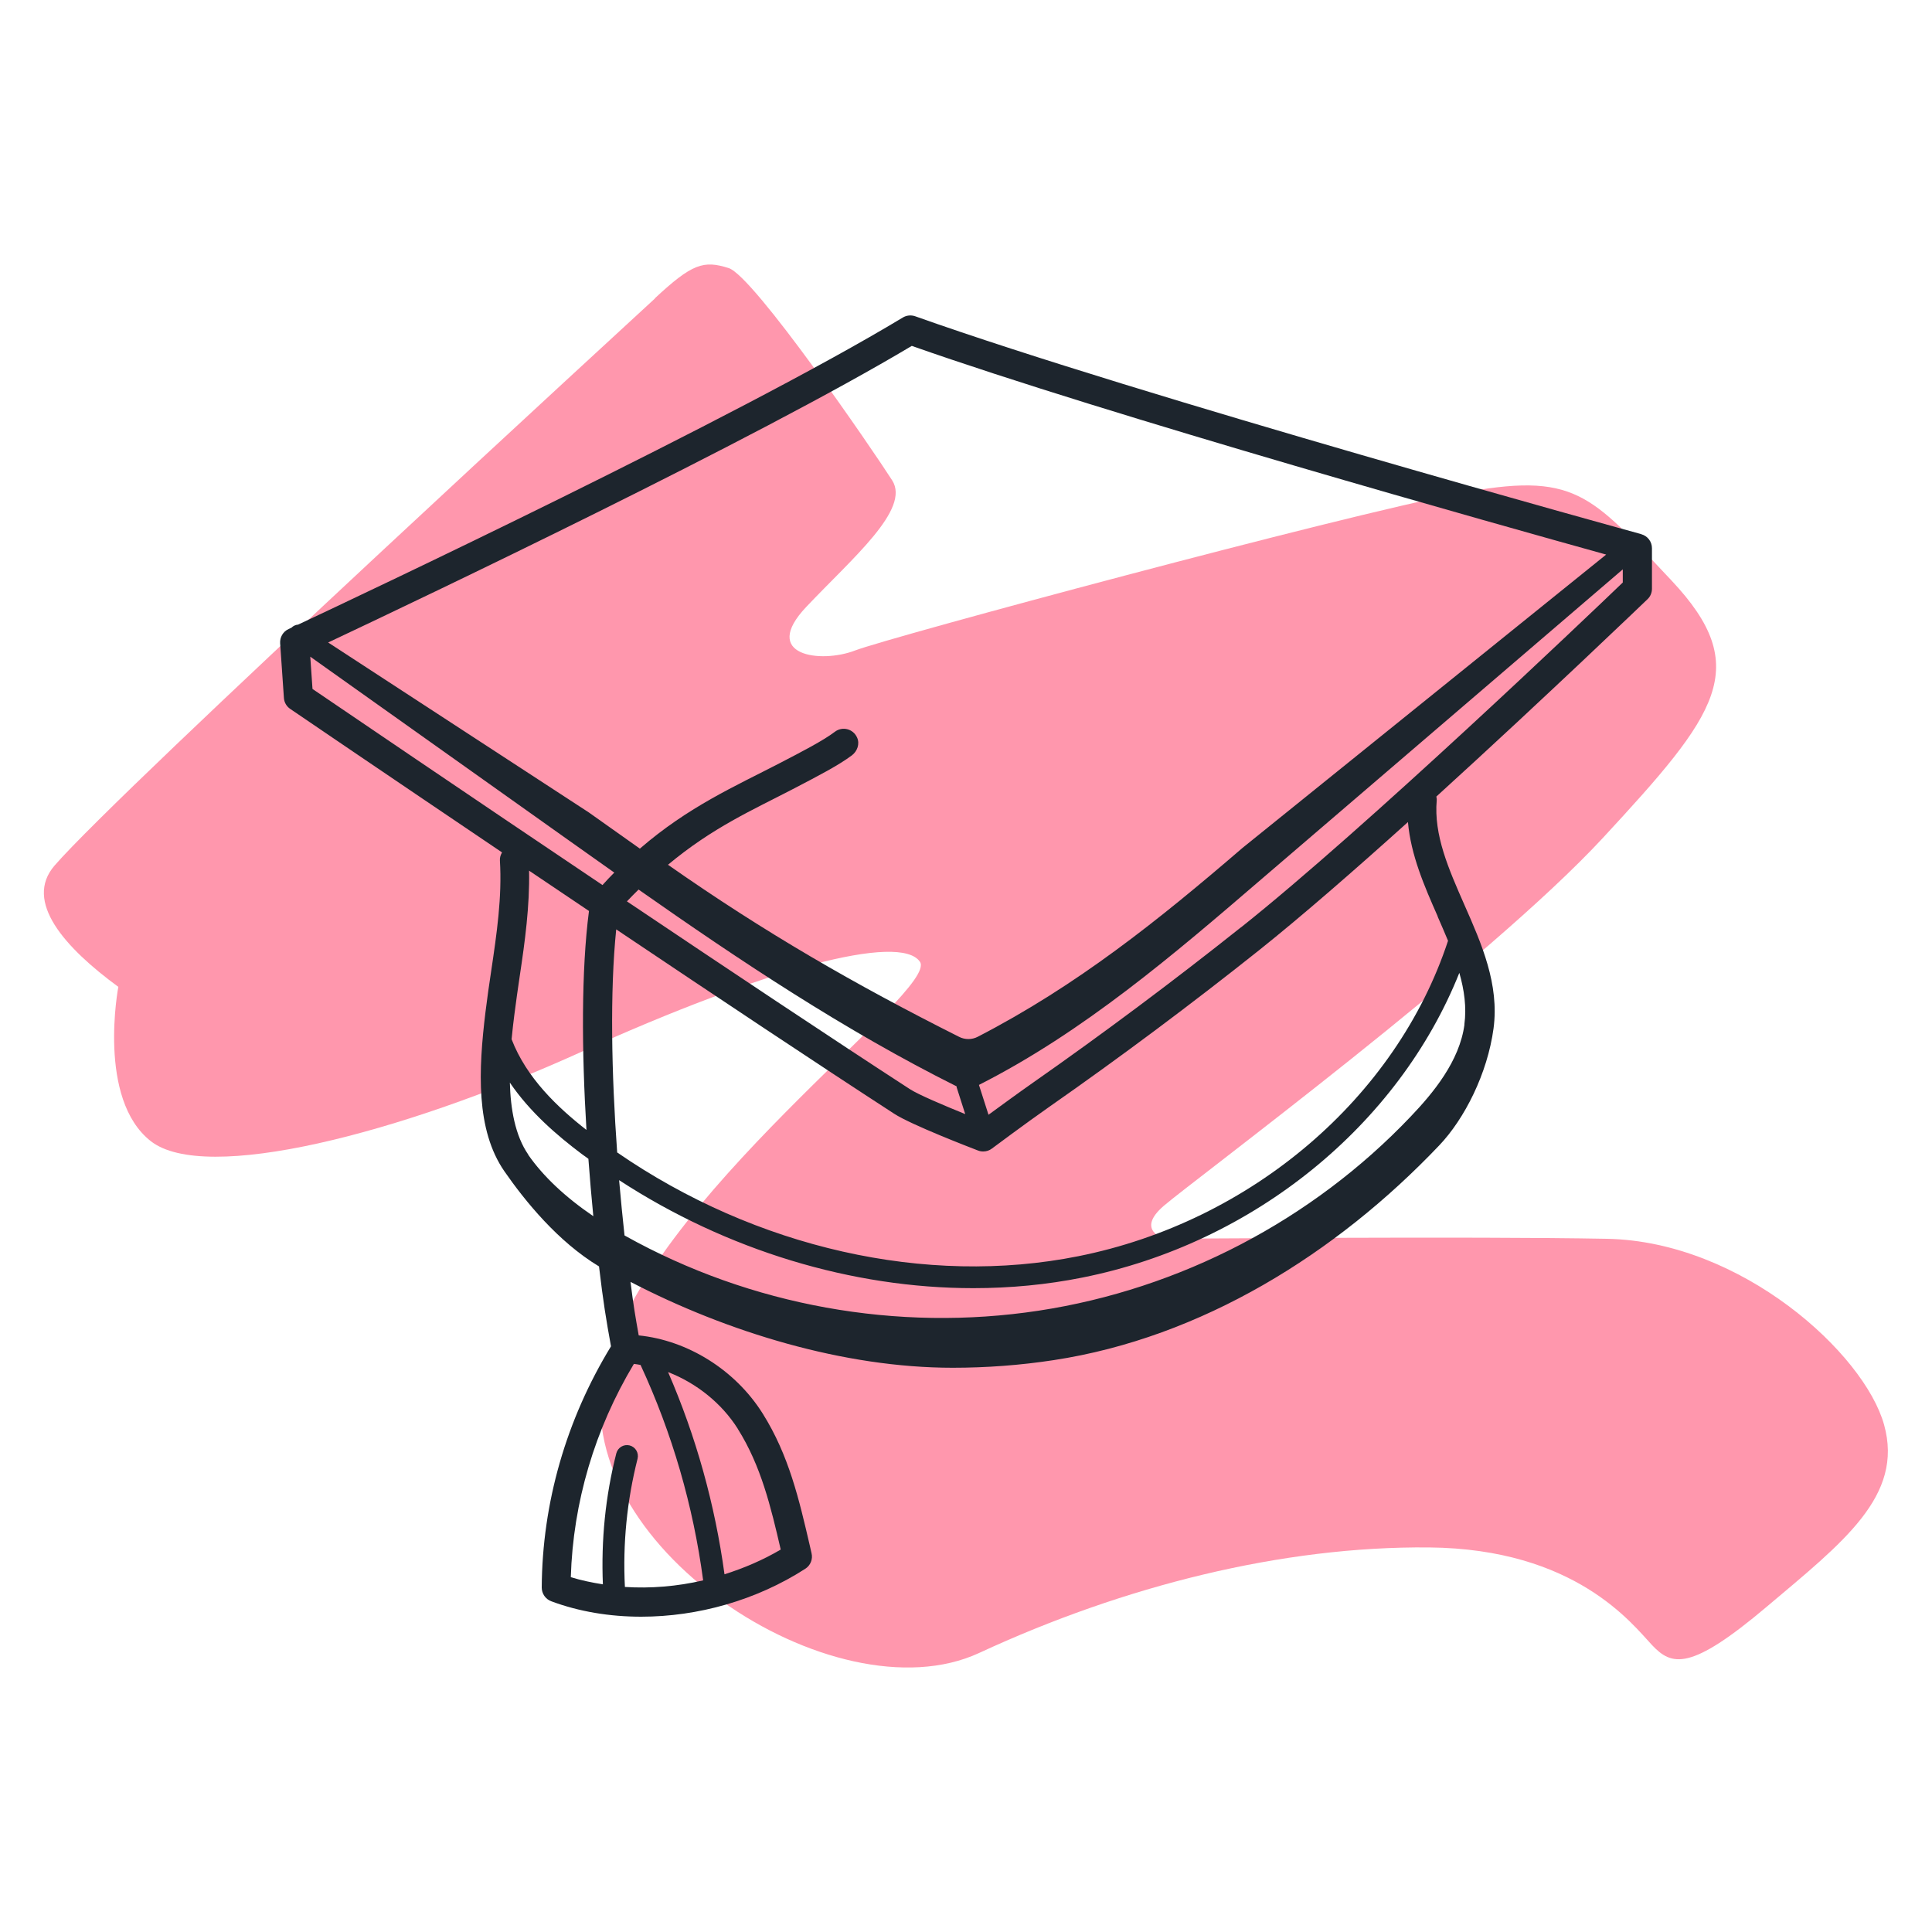 <?xml version="1.0" encoding="UTF-8"?>
<svg xmlns="http://www.w3.org/2000/svg" id="Layer_1" data-name="Layer 1" viewBox="0 0 200 200">
  <defs>
    <style>
      .cls-1 {
        fill: #ff97ad;
      }

      .cls-1, .cls-2 {
        stroke-width: 0px;
      }

      .cls-2 {
        fill: #1d252d;
      }
    </style>
  </defs>
  <path class="cls-1" d="M67.81,30.89c-1.2,1.12-55.19,50.66-62.16,58.71-3.22,3.72,1.06,8.5,6.6,12.56,0,0-2.23,11.61,3.37,15.98,5.6,4.37,25.67-.68,44.65-9.29,18.98-8.6,32.91-12.29,34.96-9.29,2.05,3-28.4,24.58-32.64,42.33-4.23,17.75,23.76,36.19,38.78,29.22,15.02-6.96,31.41-11.06,46.56-10.92,15.16.14,21.03,7.92,23.08,10.1,2.05,2.18,3.96,2.73,11.88-3.96,7.92-6.69,14.2-11.47,12.15-18.84-2.05-7.37-14.75-18.98-28.68-19.25-13.93-.27-45.75,0-45.75,0,0,0-3.14-.82-.14-3.41,3-2.59,33.59-25.26,45.47-38.1,11.88-12.84,15.57-17.61,7.1-26.63-8.47-9.01-9.97-11.33-22.12-9.01-12.15,2.32-58.85,14.88-62.41,16.25-3.55,1.37-9.83.55-5.05-4.51s10.81-10.1,8.9-13.1c-1.91-3-14.34-21.17-16.93-21.98-2.59-.82-3.77-.48-7.65,3.14Z"></path>
  <path class="cls-2" d="M169.89,55.29c-.52-.14-51.75-14.23-75.15-22.55-.43-.15-.9-.1-1.28.13-17.2,10.38-55.98,28.68-62.6,31.79-.26.02-.5.13-.69.32-.16.08-.28.13-.3.14-.57.26-.91.85-.87,1.47l.39,5.66c.03.46.27.88.66,1.14.2.14,9.74,6.63,21.92,14.85-.14.25-.24.52-.22.83.23,3.79-.32,7.54-.91,11.5-.21,1.39-.41,2.78-.58,4.17-.74,6.04-1.02,12.22,1.96,16.52,2.13,3.07,5.53,7.27,9.79,9.84.43,3.66.75,5.59,1.24,8.27-4.64,7.6-7.12,16.22-7.17,24.97,0,.63.39,1.2.98,1.42,2.89,1.08,6.07,1.6,9.32,1.6,5.85,0,11.92-1.7,16.98-4.96.54-.34.8-.99.65-1.61l-.17-.75c-1.12-4.82-2.17-9.38-4.88-13.7-2.84-4.53-7.78-7.59-12.84-8.1-.35-1.97-.54-3.05-.85-5.54,10.01,5.2,22.1,8.89,33.35,8.89,3.49,0,6.99-.26,10.46-.79,15.29-2.33,29.25-11.02,39.9-22.22,2.64-2.77,5-7.46,5.63-12.11.61-4.57-1.23-8.76-3.02-12.81-1.63-3.71-3.18-7.21-2.86-10.83.01-.13-.02-.25-.04-.37,11.21-10.2,21.69-20.27,21.86-20.43.3-.28.46-.68.46-1.09v-4.19c0-.68-.45-1.27-1.11-1.45ZM94.4,35.81c20.54,7.24,60.9,18.55,71.87,21.6l-37.64,30.36c-8.73,7.51-17.14,14.25-27.42,19.56-.6.31-1.33.31-1.93,0-10.86-5.46-20.15-10.82-30.13-17.81,4.64-3.87,8.73-5.65,12.94-7.84,2.61-1.36,4.68-2.43,6.09-3.48.57-.43.84-1.19.55-1.84-.41-.93-1.54-1.19-2.3-.61-1.2.91-3.3,2-5.73,3.26-4.53,2.35-9.44,4.49-14.46,8.84-1.77-1.25-3.53-2.5-5.29-3.75l-26.98-17.59c9.99-4.71,44.06-20.93,60.43-30.71ZM66.11,92.09c10.49,7.36,21.34,14.59,32.92,20.37,0,.03,0,.06,0,.09l.89,2.78c-2.17-.88-4.85-2.01-5.74-2.59-7.92-5.14-18.81-12.4-29.28-19.43.4-.41.79-.83,1.2-1.22ZM32.12,67.98l26.6,18.9c1.62,1.15,3.24,2.3,4.87,3.45-.42.41-.82.85-1.22,1.29-14.21-9.55-27.12-18.33-30.02-20.3l-.23-3.33ZM60.97,94.31c-.8,6.13-.76,14.45-.26,22.66-2.97-2.32-6.22-5.39-7.75-9.39.09-.94.19-1.79.28-2.49.17-1.36.37-2.73.57-4.09.53-3.54,1.03-7.19.96-10.87,2.02,1.36,4.1,2.76,6.21,4.18ZM54.69,119.53c-1.37-1.98-1.84-4.76-1.91-7.46,2.09,3.08,4.94,5.51,7.44,7.39.23.17.46.33.69.5.15,2.02.32,4,.51,5.94-2.92-1.99-5.18-4.12-6.74-6.36ZM64.69,164.28c-.23-4.47.21-8.93,1.31-13.27.15-.61-.21-1.22-.82-1.38-.61-.15-1.22.21-1.38.82-1.13,4.43-1.58,8.99-1.39,13.56-1.13-.18-2.25-.41-3.32-.74.23-7.73,2.48-15.33,6.53-22.08.23.02.46.07.69.11,3.28,7.08,5.45,14.57,6.48,22.3-2.7.63-5.45.85-8.12.68ZM76.39,147.94c2.39,3.81,3.4,8.02,4.43,12.47-1.83,1.08-3.8,1.92-5.82,2.56-.99-7.23-2.94-14.25-5.84-20.93,2.9,1.12,5.55,3.21,7.23,5.89ZM151.6,106.06c-.51,3.8-3.24,7.09-5.57,9.53-10.19,10.72-23.87,17.86-38.5,20.09-14.63,2.23-29.81-.51-42.74-7.71-.05-.03-.09-.05-.14-.08-.2-1.85-.39-3.76-.56-5.72,11.16,7.27,24.11,11.18,36.67,11.18,3.82,0,7.61-.36,11.3-1.1,17.72-3.54,32.71-15.77,39.01-31.54.51,1.78.76,3.56.52,5.35ZM148.82,94.87c.37.85.74,1.69,1.08,2.52-5.36,16.26-20.36,29.07-38.26,32.65-15.77,3.16-33.42-.86-47.75-10.74-.59-8.15-.76-16.65-.1-23.09,10.31,6.92,20.97,14.02,28.77,19.08,1.78,1.16,7.98,3.54,8.68,3.81.17.07.36.1.54.1.32,0,.64-.1.9-.3.04-.03,3.51-2.62,5.94-4.32,7.37-5.15,14.68-10.61,21.74-16.23,4.35-3.47,9.86-8.27,15.39-13.25.3,3.42,1.7,6.64,3.08,9.76ZM128.47,95.99c-7.01,5.58-14.27,11-21.58,16.12-1.47,1.03-3.3,2.37-4.56,3.29l-.99-3.09c10.85-5.5,20.18-13.51,29.21-21.27l37.44-32.1v1.36c-3.55,3.41-26.66,25.47-39.52,35.7Z"></path>
</svg>
